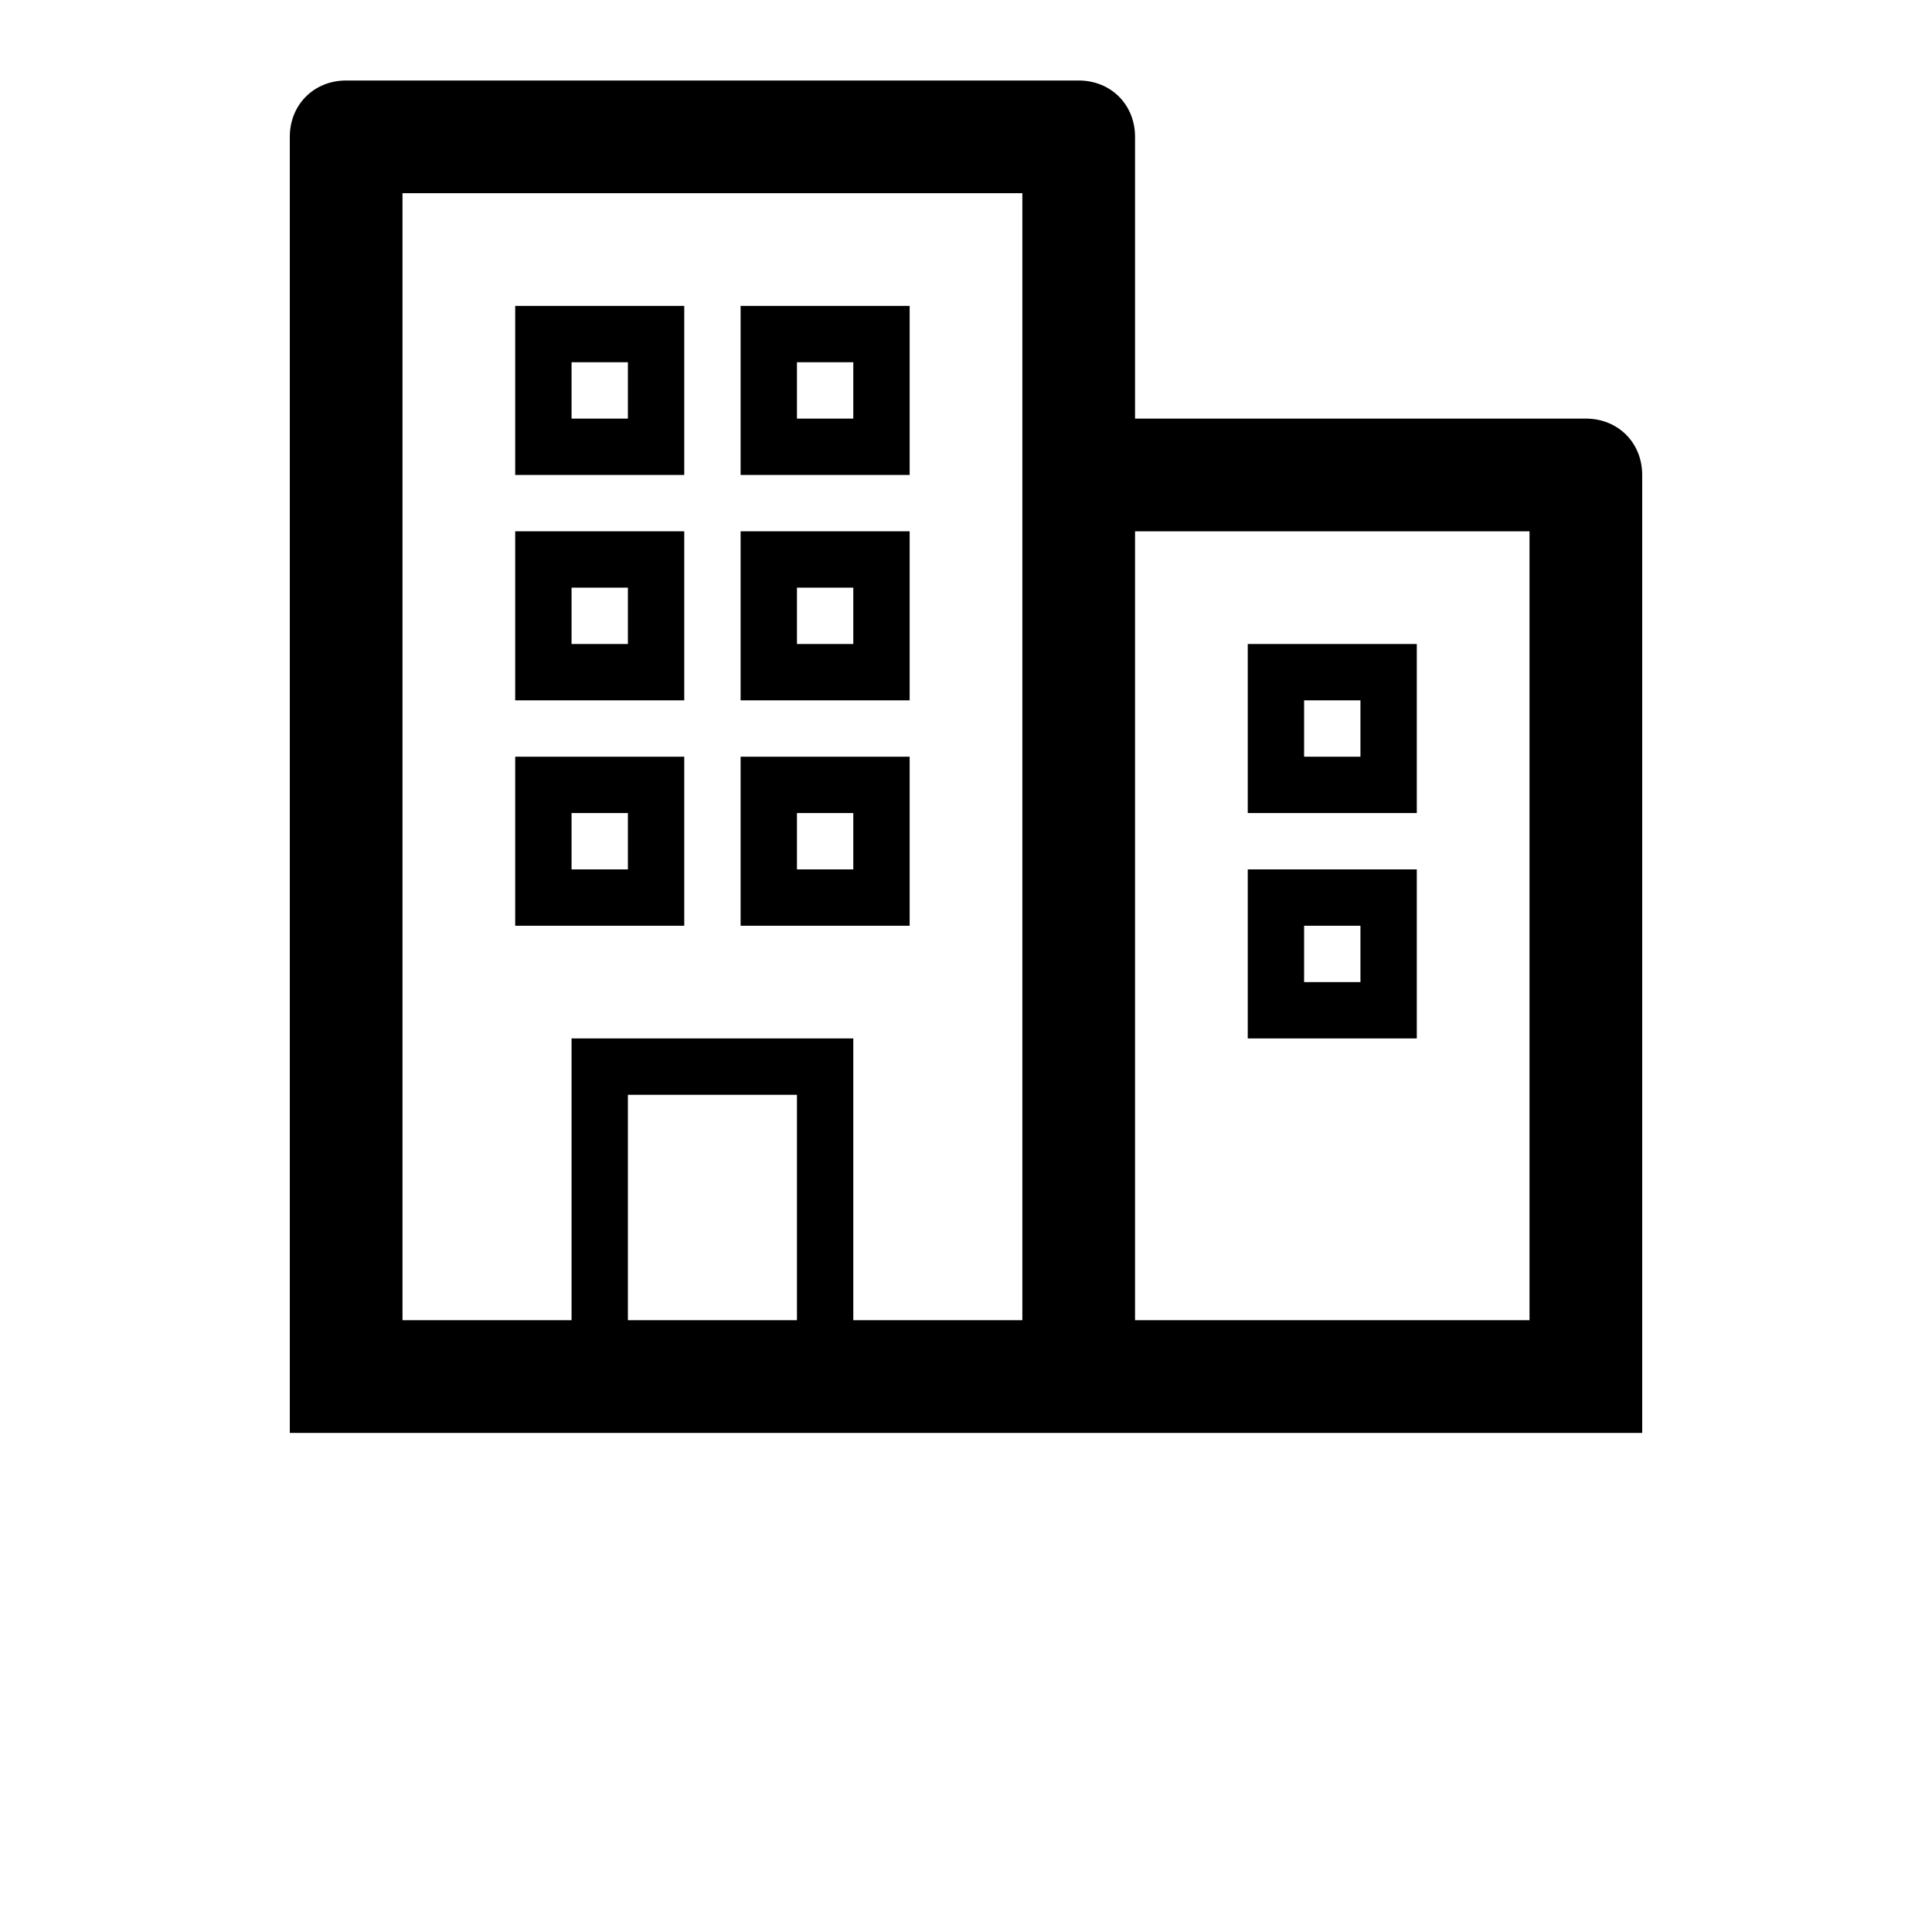 <?xml version="1.0" encoding="utf-8"?>
<!-- Generator: Adobe Illustrator 19.0.0, SVG Export Plug-In . SVG Version: 6.00 Build 0)  -->
<svg version="1.1" id="Layer_1" xmlns="http://www.w3.org/2000/svg" xmlns:xlink="http://www.w3.org/1999/xlink" x="0px" y="0px"
	 viewBox="-293 385 24 24" style="enable-background:new -293 385 24 24;" xml:space="preserve">
<g>
	<path d="M-273.3,390.2h-5.6v-3.5c0-0.4-0.3-0.7-0.7-0.7h-9.1c-0.4,0-0.7,0.3-0.7,0.7v16.1h16.8v-11.9
		C-272.6,390.5-272.9,390.2-273.3,390.2z M-274,391.6v9.8h-4.9v-9.8H-274z M-280.3,387.4v3.5v10.5h-2.1v-3.5h-3.5v3.5h-2.1v-14
		H-280.3z M-285.2,401.4v-2.8h2.1v2.8H-285.2z"/>
	<path d="M-284.5,388.8h-2.1v2.1h2.1V388.8z M-285.2,390.2h-0.7v-0.7h0.7V390.2z"/>
	<path d="M-284.5,391.6h-2.1v2.1h2.1V391.6z M-285.2,393h-0.7v-0.7h0.7V393z"/>
	<path d="M-284.5,394.4h-2.1v2.1h2.1V394.4z M-285.2,395.8h-0.7v-0.7h0.7V395.8z"/>
	<path d="M-281.7,388.8h-2.1v2.1h2.1V388.8z M-282.4,390.2h-0.7v-0.7h0.7V390.2z"/>
	<path d="M-281.7,391.6h-2.1v2.1h2.1V391.6z M-282.4,393h-0.7v-0.7h0.7V393z"/>
	<path d="M-281.7,394.4h-2.1v2.1h2.1V394.4z M-282.4,395.8h-0.7v-0.7h0.7V395.8z"/>
	<path d="M-275.4,393h-2.1v2.1h2.1V393z M-276.1,394.4h-0.7v-0.7h0.7V394.4z"/>
	<path d="M-275.4,395.8h-2.1v2.1h2.1V395.8z M-276.1,397.2h-0.7v-0.7h0.7V397.2z"/>
</g>
</svg>
